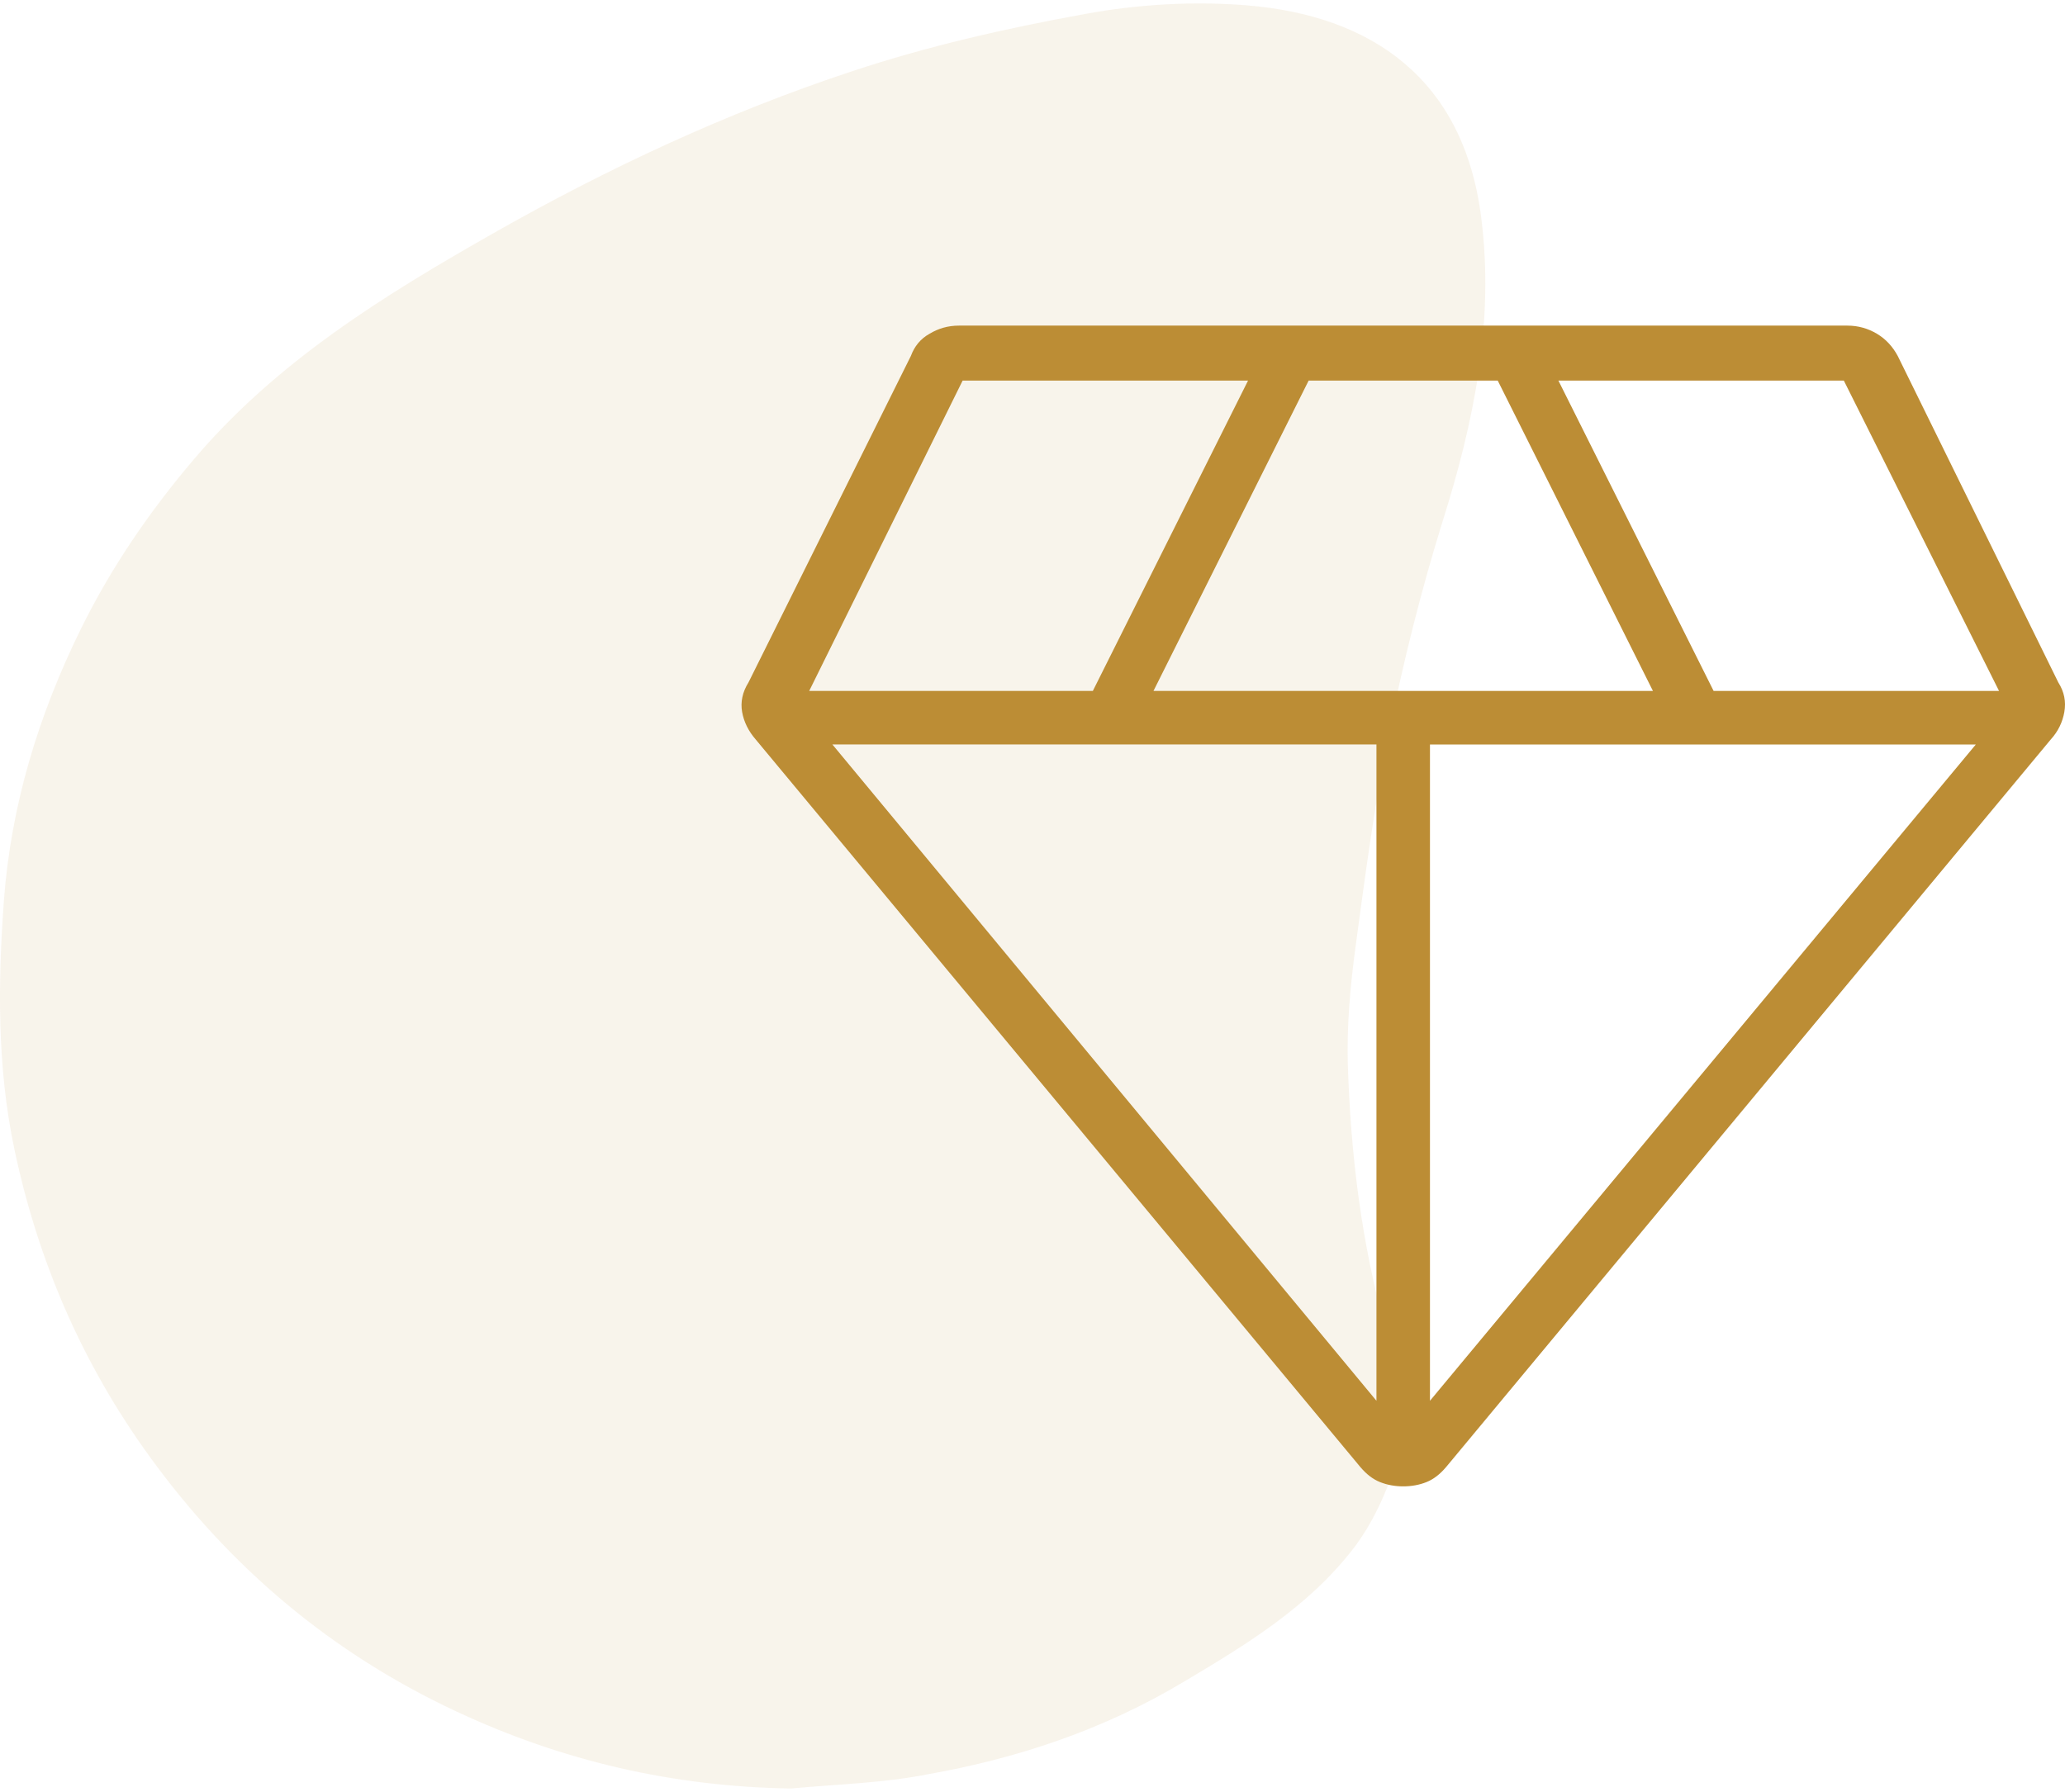 <svg xmlns="http://www.w3.org/2000/svg" xmlns:xlink="http://www.w3.org/1999/xlink" id="Calque_1" x="0px" y="0px" viewBox="0 0 500 434" style="enable-background:new 0 0 500 434;" xml:space="preserve"><style type="text/css">	.st0{opacity:0.1;}	.st1{fill:#BC8D35;}</style><g class="st0">	<g>		<path class="st1" d="M191.52,433.15c-28.51-0.43-55.37-6.65-81.03-18.66c-30.15-14.08-54.77-34.81-74.29-61.77   C19.87,330.18,9.15,305.3,3.45,278.17c-4.15-19.78-3.97-39.91-2.51-60.04c1.73-23.15,8.38-44.92,18.57-65.66   c7.34-14.95,16.67-28.59,27.56-41.38c20.04-23.58,45.79-39.48,72.22-54.51c27.82-15.81,56.67-29.29,86.99-39.31   c18.4-6.13,37.49-10.45,56.58-13.91c12.7-2.33,26.09-3.11,38.96-2.07c30.06,2.42,52.61,17.62,56.84,51.49   c3.2,25.31-1.81,49.59-9.42,73.69c-5.18,16.67-9.42,33.69-12.87,50.71c-3.46,17.1-5.79,34.56-8.12,51.92   c-1.3,9.5-2.16,19.18-1.9,28.68c0.69,21.77,3.28,43.37,9.24,64.45c2.94,10.45,5.79,21.34,2.42,32.05   c-2.33,7.34-5.7,14.77-10.37,20.82c-10.88,14.08-25.92,23.24-41.03,32.22c-19.18,11.49-40,18.49-61.85,22.37   C213.81,431.86,202.58,432.12,191.52,433.15z"></path>	</g></g><path class="st1" d="M339.76,359.98c-1.99,0-3.89-0.35-5.62-1.04c-1.73-0.69-3.28-1.9-4.75-3.63L182.97,179.08 c-1.73-1.99-2.85-4.23-3.28-6.65s0.09-4.84,1.55-7.17l39.31-79.05c0.86-2.33,2.33-4.15,4.49-5.36c2.16-1.3,4.49-1.99,7.17-1.99 h215.11c2.59,0,5.01,0.69,7.17,1.99c2.16,1.3,3.8,3.11,5.01,5.36l38.87,79.05c1.47,2.33,1.9,4.66,1.47,7.17 c-0.43,2.42-1.47,4.66-3.28,6.65L350.13,355.32c-1.47,1.73-3.02,2.94-4.75,3.63S341.75,359.98,339.76,359.98z M279.29,167.34h120.94 l-37.58-75.16h-45.79L279.29,167.34z M333.28,339.25V180.29H201.54L333.28,339.25z M346.24,339.25L478.41,180.3H346.24V339.25z  M414.92,167.34h69.11l-37.58-75.16h-69.11L414.92,167.34z M195.93,167.34h68.68l37.58-75.16h-69.11L195.93,167.34z"></path></svg>